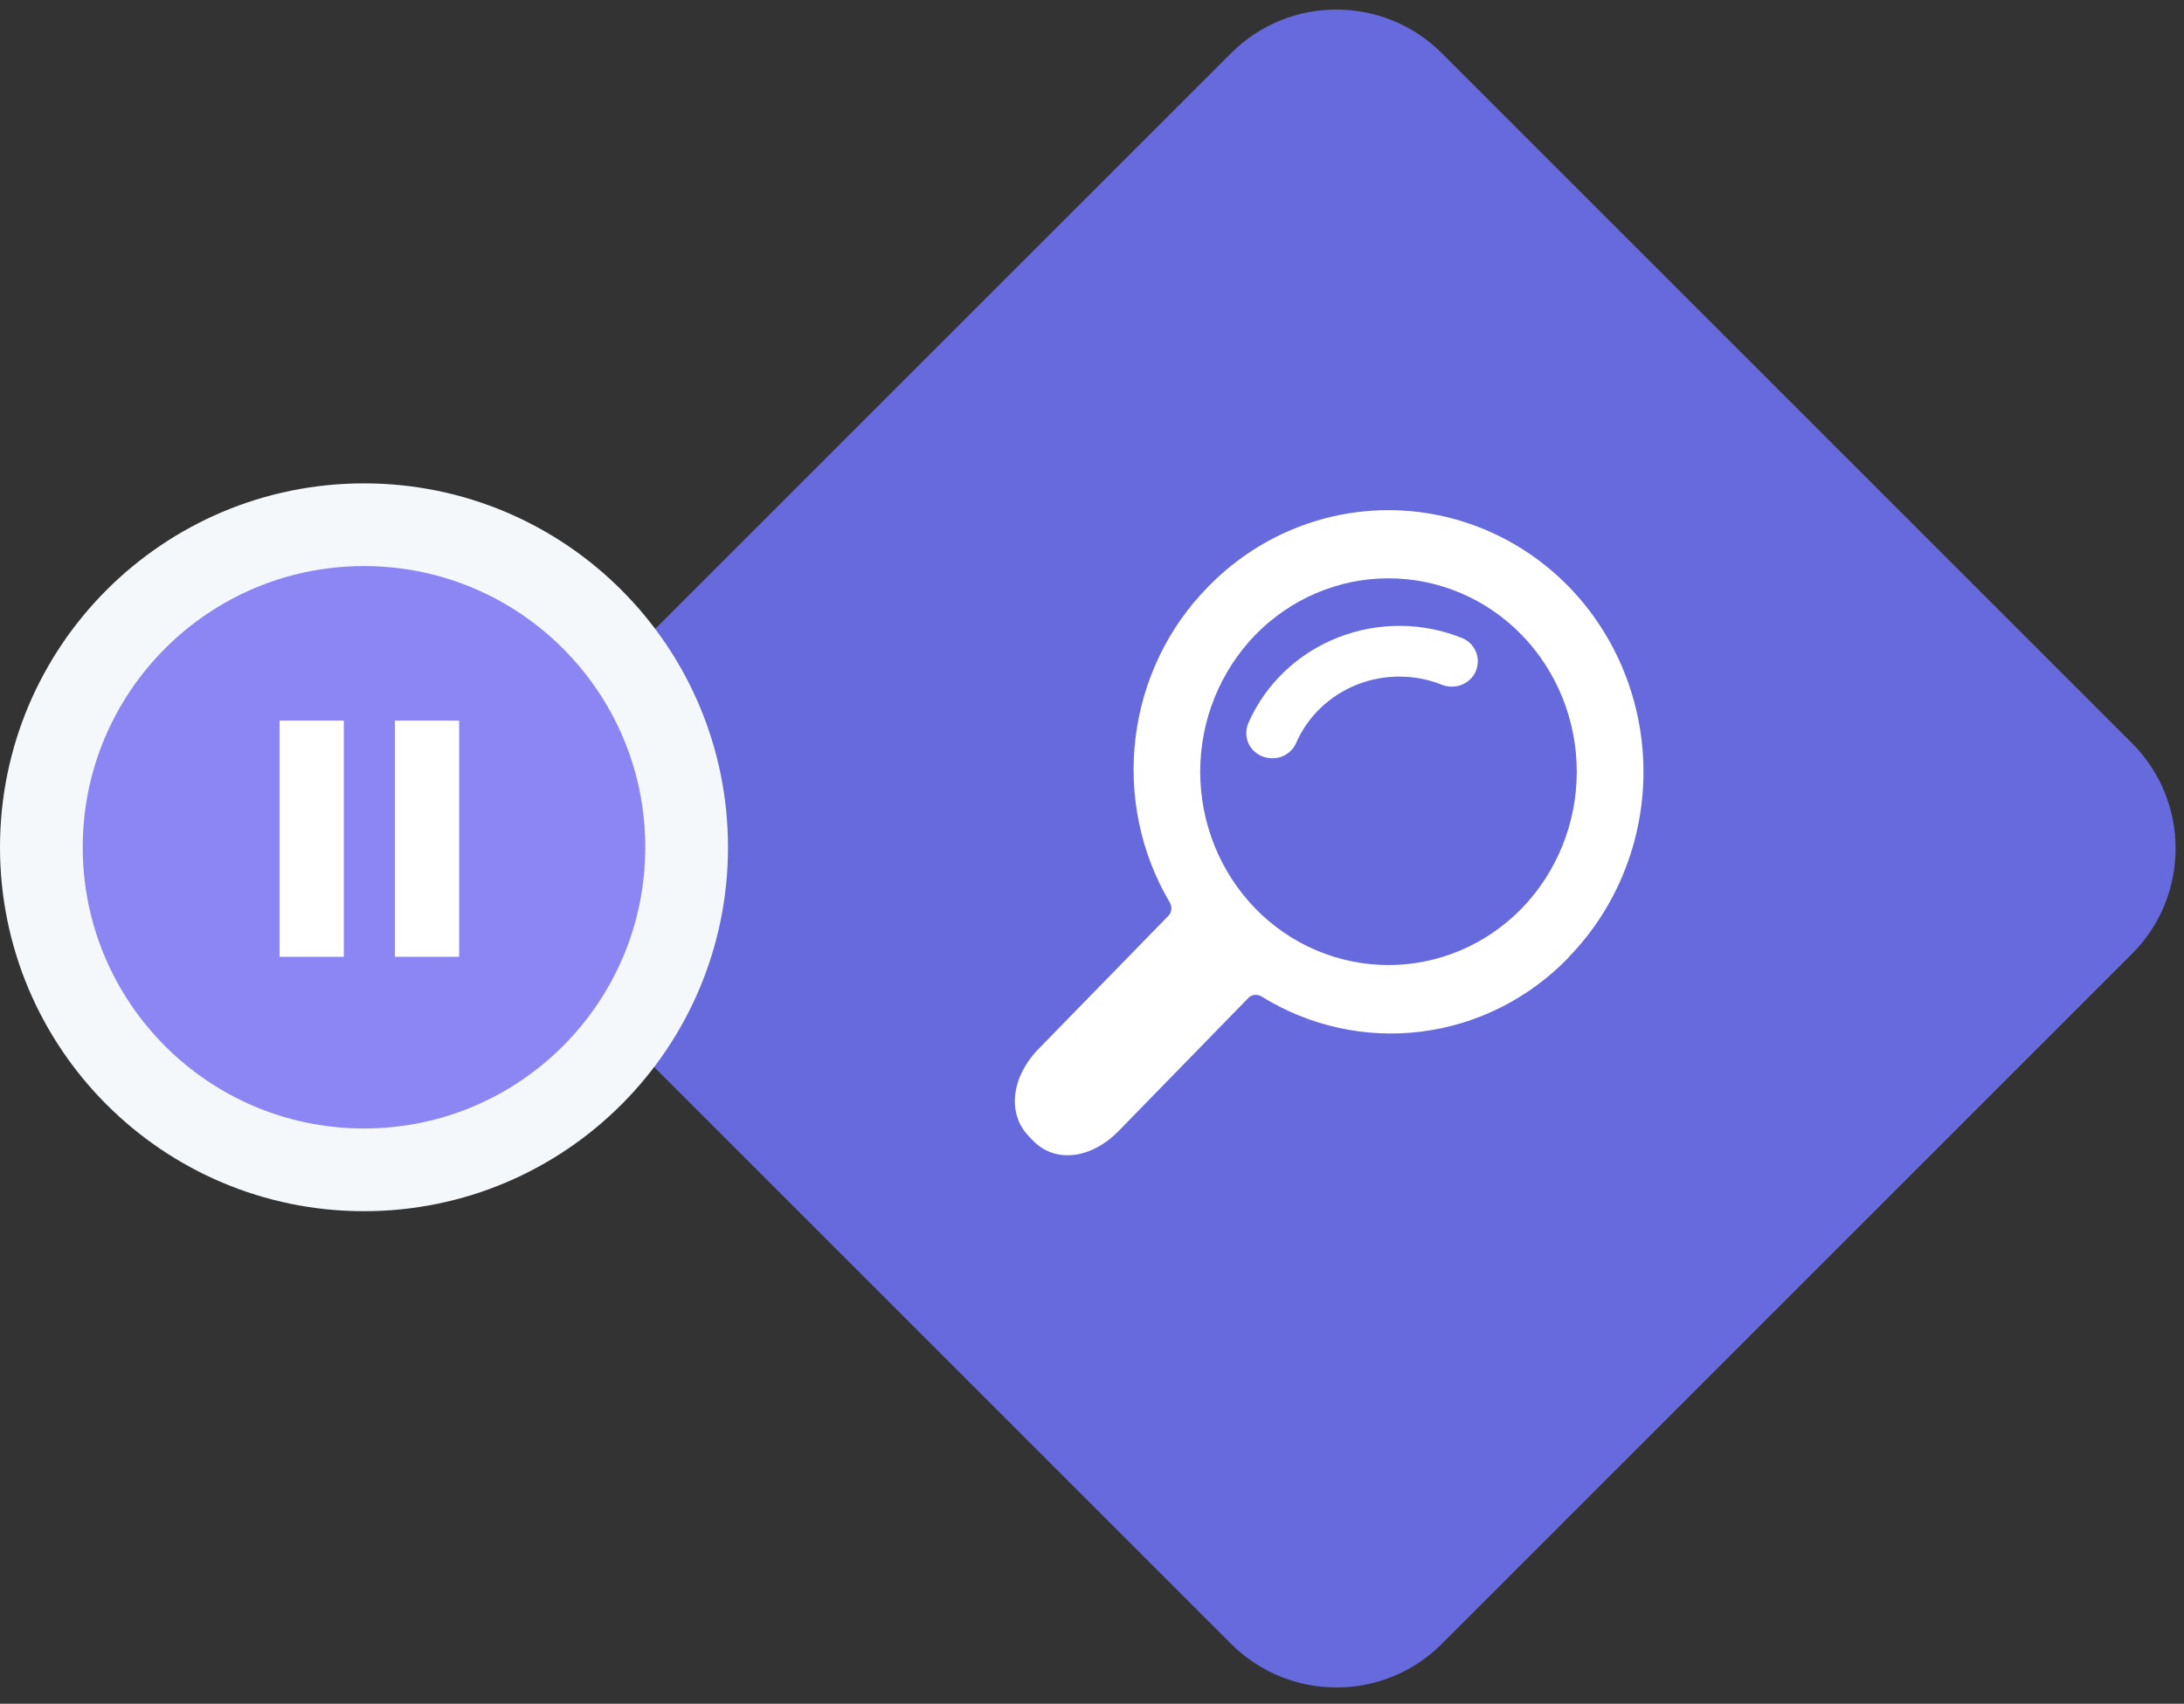 <svg width="132" height="103" viewBox="0 0 132 103" fill="none" xmlns="http://www.w3.org/2000/svg">
    <rect x="0" y="0" width="132" height="103" fill="#333333" stroke="none"/>
    <g clip-path="url(#clip0_2116_438)">
        <path d="M87.14 3.211L128.86 44.931C132.37 48.441 132.37 54.141 128.86 57.661L87.14 99.381C83.63 102.891 77.93 102.891 74.41 99.381L32.69 57.661C29.18 54.151 29.18 48.451 32.69 44.931L74.41 3.211C77.92 -0.299 83.62 -0.299 87.14 3.211Z" fill="#666ADC"/>
        <path d="M94.82 57.851C97.71 54.881 99.33 50.851 99.33 46.661C99.33 42.471 97.71 38.441 94.82 35.471C91.93 32.511 88.01 30.841 83.92 30.841C79.83 30.841 75.91 32.501 73.02 35.471C70.6 37.921 69.05 41.141 68.63 44.611C68.21 48.081 68.94 51.591 70.71 54.571C70.71 54.571 70.96 55.001 70.62 55.361L62.75 63.431C61.18 65.041 60.81 67.291 62.2 68.711L62.44 68.961C63.83 70.381 66.02 70.001 67.59 68.391L75.44 60.341C75.8 59.971 76.23 60.231 76.23 60.231C79.14 62.041 82.56 62.791 85.93 62.361C89.31 61.931 92.44 60.341 94.83 57.861L94.82 57.851ZM75.87 54.921C73.74 52.731 72.54 49.751 72.54 46.651C72.54 43.551 73.74 40.581 75.87 38.381C78.01 36.191 80.9 34.961 83.92 34.961C86.94 34.961 89.84 36.191 91.97 38.381C94.1 40.571 95.3 43.551 95.3 46.651C95.3 49.751 94.1 52.721 91.97 54.921C89.83 57.111 86.94 58.341 83.92 58.341C80.9 58.341 78 57.111 75.87 54.921Z" fill="white"/>
        <path d="M76.9 45.841C76.64 45.841 76.38 45.781 76.15 45.661C75.92 45.541 75.73 45.371 75.58 45.161C75.44 44.951 75.35 44.711 75.33 44.451C75.31 44.201 75.35 43.941 75.45 43.711C76.48 41.361 78.42 39.501 80.86 38.541C83.3 37.581 86.02 37.601 88.44 38.601C88.8 38.771 89.08 39.071 89.22 39.441C89.36 39.811 89.35 40.211 89.2 40.571C89.05 40.931 88.75 41.221 88.38 41.381C88.01 41.541 87.59 41.551 87.21 41.421C85.56 40.741 83.7 40.731 82.03 41.381C80.37 42.041 79.04 43.301 78.34 44.911C78.22 45.191 78.02 45.421 77.76 45.591C77.5 45.761 77.2 45.841 76.89 45.841H76.9Z" fill="white"/>
        <path d="M41.5 51.221C41.5 40.452 32.77 31.721 22 31.721C11.23 31.721 2.5 40.452 2.5 51.221C2.5 61.991 11.23 70.721 22 70.721C32.77 70.721 41.5 61.991 41.5 51.221Z" fill="#8B86F3"/>
        <path d="M41.5 51.221C41.5 40.452 32.77 31.721 22 31.721C11.23 31.721 2.5 40.452 2.5 51.221C2.5 61.991 11.23 70.721 22 70.721C32.77 70.721 41.5 61.991 41.5 51.221Z" stroke="#F4F8FB" stroke-width="5"/>
        <path d="M16.9 57.841V43.561H20.78V57.841H16.9ZM23.87 57.841V43.561H27.75V57.841H23.87Z" fill="white"/>
    </g>
    <defs>
        <clipPath id="clip0_2116_438">
            <rect width="131.5" height="101.44" fill="white" transform="translate(0 0.571)"/>
        </clipPath>
    </defs>
</svg>
